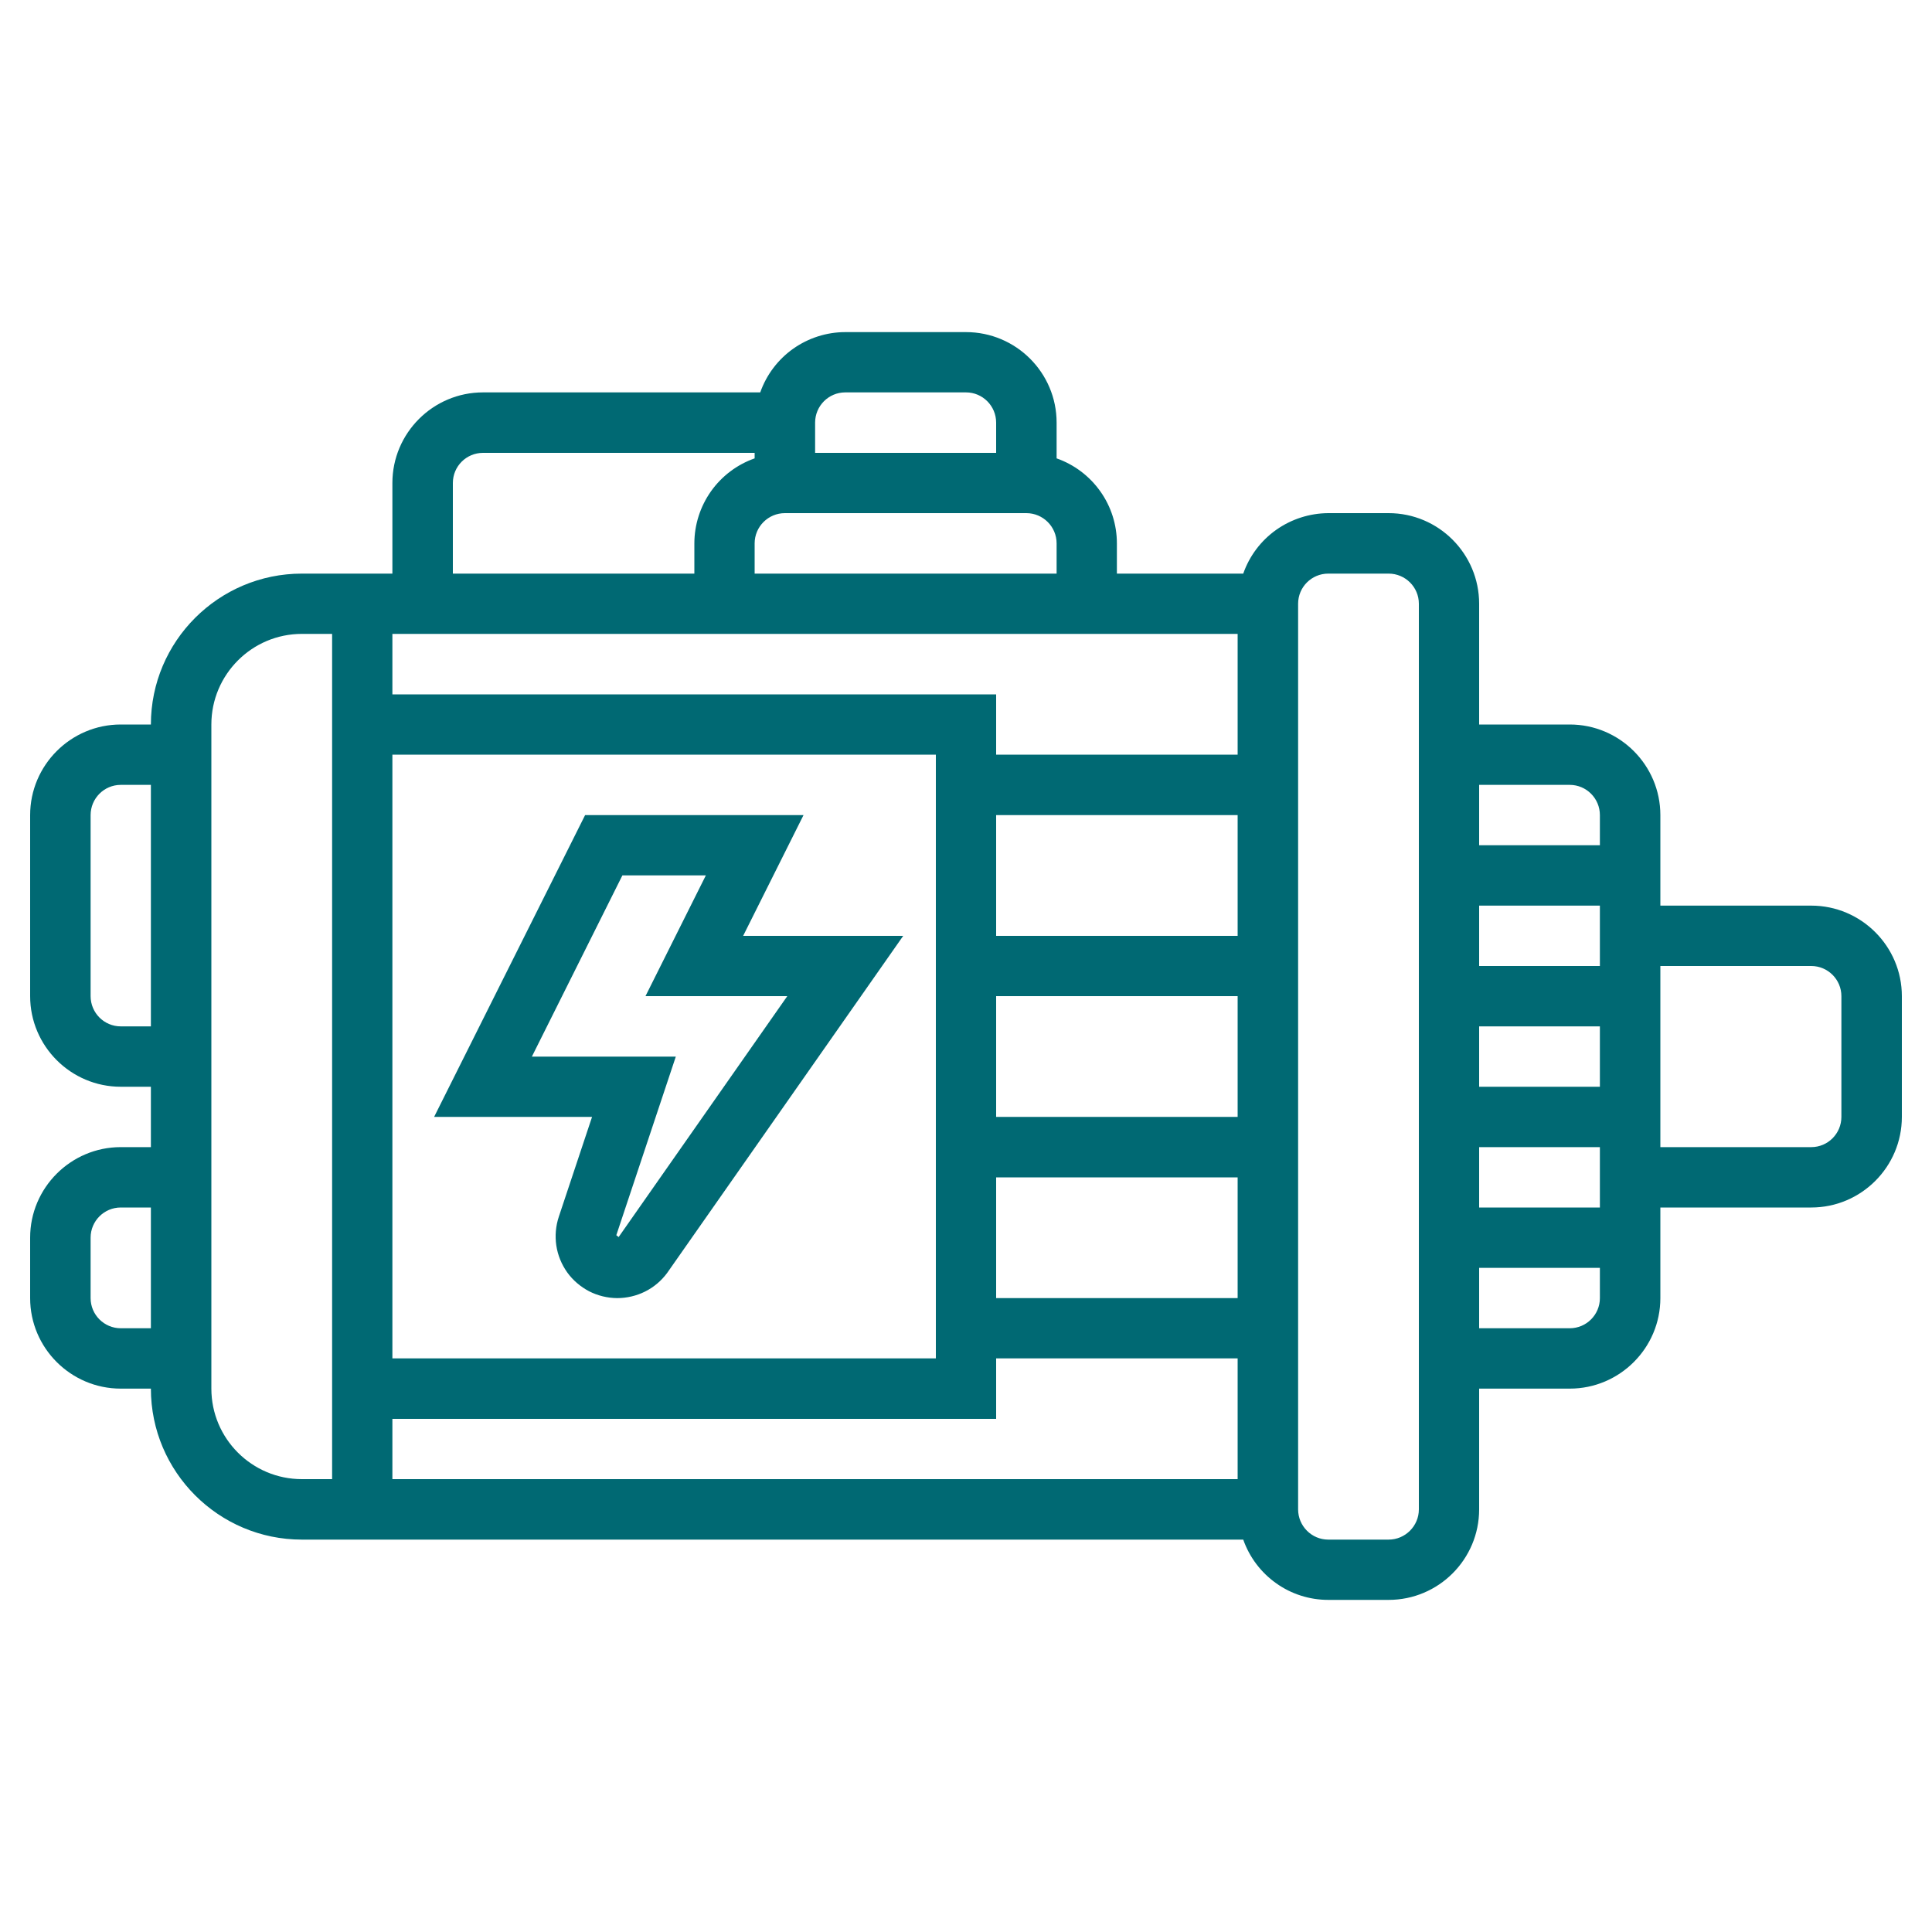 <svg width="20" height="20" viewBox="0 0 20 20" fill="none" xmlns="http://www.w3.org/2000/svg">
    <path d="M8.318 8.438H6.057L4.494 11.562H6.129L5.785 12.595C5.753 12.691 5.744 12.794 5.759 12.894C5.774 12.994 5.813 13.089 5.872 13.172C5.931 13.254 6.009 13.32 6.098 13.367C6.188 13.413 6.287 13.437 6.388 13.438C6.488 13.438 6.588 13.415 6.678 13.37C6.768 13.325 6.846 13.259 6.906 13.178L9.35 9.688H7.693L8.318 8.438ZM8.15 10.312L6.404 12.806L6.381 12.787L6.378 12.793L6.996 10.938H5.506L6.443 9.062H7.307L6.682 10.312H8.15Z" fill="#006973"/>
    <path d="M18.75 9.375H17.188V8.438C17.188 7.921 16.767 7.5 16.25 7.5H15.312V6.25C15.312 5.733 14.892 5.312 14.375 5.312H13.75C13.557 5.313 13.368 5.374 13.211 5.485C13.053 5.597 12.934 5.755 12.87 5.938H11.562V5.625C11.562 5.432 11.502 5.243 11.39 5.086C11.278 4.928 11.12 4.809 10.938 4.745V4.375C10.938 3.858 10.517 3.438 10 3.438H8.75C8.557 3.438 8.368 3.499 8.211 3.61C8.053 3.722 7.934 3.88 7.87 4.062H5C4.483 4.062 4.062 4.483 4.062 5V5.938H3.125C2.263 5.938 1.562 6.638 1.562 7.5H1.25C0.733 7.5 0.312 7.921 0.312 8.438V10.312C0.312 10.829 0.733 11.25 1.25 11.25H1.562V11.875H1.25C0.733 11.875 0.312 12.296 0.312 12.812V13.438C0.312 13.954 0.733 14.375 1.25 14.375H1.562C1.562 15.237 2.263 15.938 3.125 15.938H12.87C12.934 16.12 13.053 16.278 13.211 16.39C13.368 16.502 13.557 16.562 13.75 16.562H14.375C14.892 16.562 15.312 16.142 15.312 15.625V14.375H16.25C16.767 14.375 17.188 13.954 17.188 13.438V12.5H18.75C19.267 12.5 19.688 12.079 19.688 11.562V10.312C19.688 9.796 19.267 9.375 18.75 9.375ZM1.25 10.625C1.078 10.625 0.938 10.485 0.938 10.312V8.438C0.938 8.265 1.078 8.125 1.25 8.125H1.562V10.625H1.25ZM1.25 13.75C1.078 13.75 0.938 13.61 0.938 13.438V12.812C0.938 12.64 1.078 12.5 1.25 12.5H1.562V13.75H1.25ZM16.562 10.625V11.25H15.312V10.625H16.562ZM15.312 10V9.375H16.562V10H15.312ZM16.562 11.875V12.5H15.312V11.875H16.562ZM16.25 8.125C16.422 8.125 16.562 8.265 16.562 8.438V8.75H15.312V8.125H16.25ZM4.062 7.812H9.688V14.062H4.062V7.812ZM10.312 14.688V14.062H12.812V15.312H4.062V14.688H10.312ZM10.312 13.438V12.188H12.812V13.438H10.312ZM10.312 11.562V10.312H12.812V11.562H10.312ZM10.312 9.688V8.438H12.812V9.688H10.312ZM10.312 7.812V7.188H4.062V6.562H12.812V7.812H10.312ZM7.812 5.938V5.625C7.812 5.452 7.953 5.312 8.125 5.312H10.625C10.797 5.312 10.938 5.452 10.938 5.625V5.938H7.812ZM8.75 4.062H10C10.172 4.062 10.312 4.202 10.312 4.375V4.688H8.438V4.375C8.438 4.202 8.578 4.062 8.75 4.062ZM4.688 5C4.688 4.827 4.828 4.688 5 4.688H7.812V4.745C7.63 4.809 7.472 4.928 7.36 5.086C7.249 5.243 7.188 5.432 7.188 5.625V5.938H4.688V5ZM2.188 14.375V7.5C2.188 6.983 2.608 6.562 3.125 6.562H3.438V15.312H3.125C2.608 15.312 2.188 14.892 2.188 14.375ZM14.688 15.625C14.688 15.797 14.547 15.938 14.375 15.938H13.75C13.578 15.938 13.438 15.797 13.438 15.625V6.25C13.438 6.077 13.578 5.938 13.75 5.938H14.375C14.547 5.938 14.688 6.077 14.688 6.25V15.625ZM16.25 13.75H15.312V13.125H16.562V13.438C16.562 13.61 16.422 13.75 16.25 13.75ZM19.062 11.562C19.062 11.735 18.922 11.875 18.75 11.875H17.188V10H18.75C18.922 10 19.062 10.14 19.062 10.312V11.562Z" fill="#006973"/>
</svg>